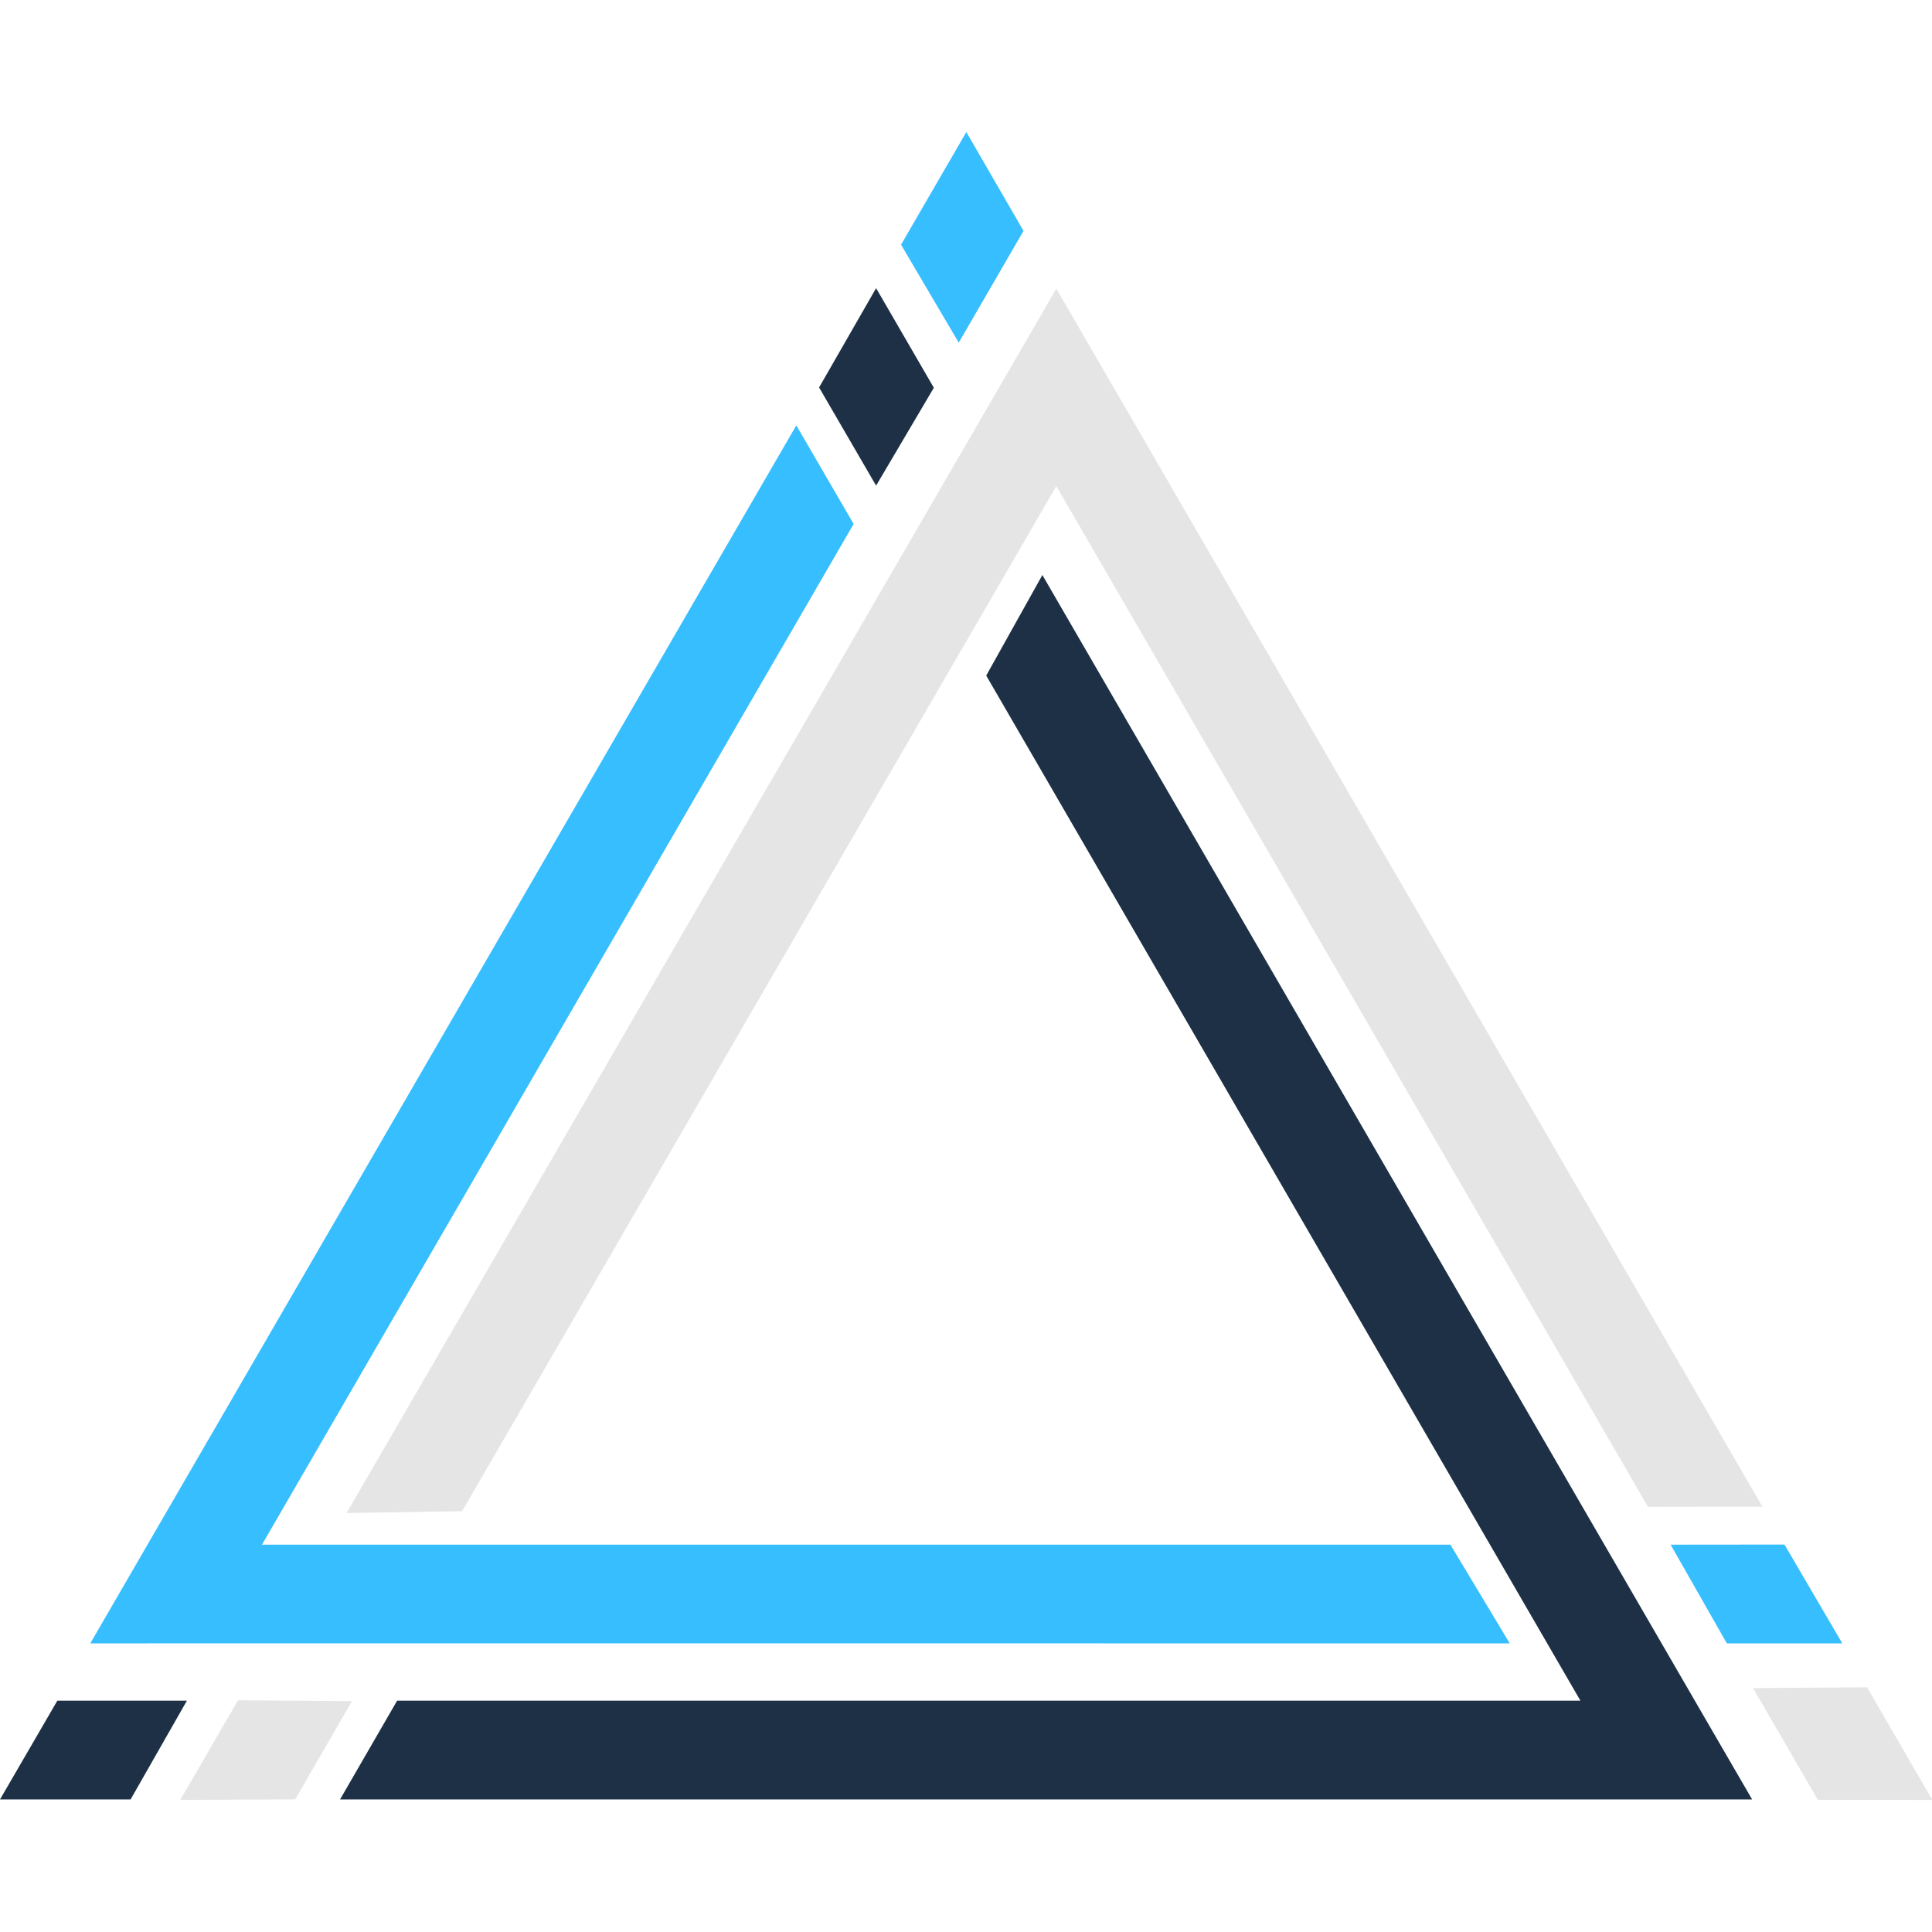 <?xml version="1.0" encoding="UTF-8" standalone="no"?>
<svg
   viewBox="9.14 141.8 573.65 573.65"
   version="1.1"
   id="svg16"
   sodipodi:docname="logo.svg"
   width="573.65"
   height="573.65"
   inkscape:version="1.2.2 (b0a8486541, 2022-12-01)"
   xmlns:inkscape="http://www.inkscape.org/namespaces/inkscape"
   xmlns:sodipodi="http://sodipodi.sourceforge.net/DTD/sodipodi-0.dtd"
   xmlns="http://www.w3.org/2000/svg"
   xmlns:svg="http://www.w3.org/2000/svg">
  <defs
     id="defs20" />
  <sodipodi:namedview
     id="namedview18"
     pagecolor="#ffffff"
     bordercolor="#666666"
     borderopacity="1.0"
     inkscape:showpageshadow="2"
     inkscape:pageopacity="0.0"
     inkscape:pagecheckerboard="0"
     inkscape:deskcolor="#d1d1d1"
     showgrid="false"
     inkscape:zoom="1.4730236"
     inkscape:cx="285.8067"
     inkscape:cy="282.07288"
     inkscape:window-width="1920"
     inkscape:window-height="1022"
     inkscape:window-x="0"
     inkscape:window-y="0"
     inkscape:window-maximized="1"
     inkscape:current-layer="g469" />
  <style
     id="style2">
    .st0,.st3{fill-rule:evenodd;clip-rule:evenodd;fill:#404f54}.st3{fill:#37beff}
  </style>
  <g
     id="g469"
     transform="matrix(1.004,0,0,1,-0.447,23.149)">
    <path
       style="color:#000000;fill:#1d3045;fill-rule:evenodd;stroke-width:13.018;-inkscape-stroke:none;fill-opacity:1"
       d="m 301.211,319.243 71.582,123.976 104.147,180.401 H 268.646 126.989 l -16.875,29.317 H 268.646 527.717 L 515.003,630.943 398.169,428.573 317.819,289.388 M 64.822,623.62 H 26.505 L 9.55,652.937 H 48.169 Z M 285.719,233.784 l -17.073,-29.574 -16.862,29.488 16.862,29.145"
       id="path1089"
       sodipodi:nodetypes="cccccccccccccccccccc"
       inkscape:export-filename="/home/alx/bog/POLARIS/unifam/path1089.png"
       inkscape:export-xdpi="90.215225"
       inkscape:export-ydpi="90.215225" />
    <path
       style="color:#000000;fill:#37beff;fill-opacity:1;fill-rule:evenodd;stroke-width:13.018;-inkscape-stroke:none"
       d="m 438.488,577.292 -143.157,0.005 -208.305,-0.007 L 191.172,396.902 262.001,274.223 245.049,244.951 165.783,382.243 36.248,606.605 l 25.404,-0.011 233.674,0.002 160.713,0.007 m -162.955,-386.217 19.159,-33.184 -16.912,-29.341 -19.31,33.445 z m 227.159,386.22 34.149,0.001 -17.107,-29.347 -33.671,0.033"
       id="path1089-6"
       sodipodi:nodetypes="cccccccccccccccccccc"
       inkscape:export-filename="/home/alx/bog/POLARIS/unifam/path1089.png"
       inkscape:export-xdpi="90.215225"
       inkscape:export-ydpi="90.215225" />
    <path
       style="color:#000000;fill:#e5e5e5;fill-opacity:1;fill-rule:evenodd;stroke-width:13.018;-inkscape-stroke:none"
       d="M 146.207,567.356 217.782,443.376 321.94,262.981 426.087,443.369 496.916,566.048 530.742,566.004 451.476,428.711 321.941,204.349 309.25,226.356 192.411,428.722 112.048,567.9 m 415.951,51.985 19.159,33.184 33.866,0.022 -19.31,-33.445 z m -448.056,3.616 -17.076,29.573 33.969,-0.142 16.809,-29.175"
       id="path1089-7"
       sodipodi:nodetypes="cccccccccccccccccccc"
       inkscape:export-filename="/home/alx/bog/POLARIS/unifam/path1089.png"
       inkscape:export-xdpi="90.215225"
       inkscape:export-ydpi="90.215225" />
  </g>
</svg>
